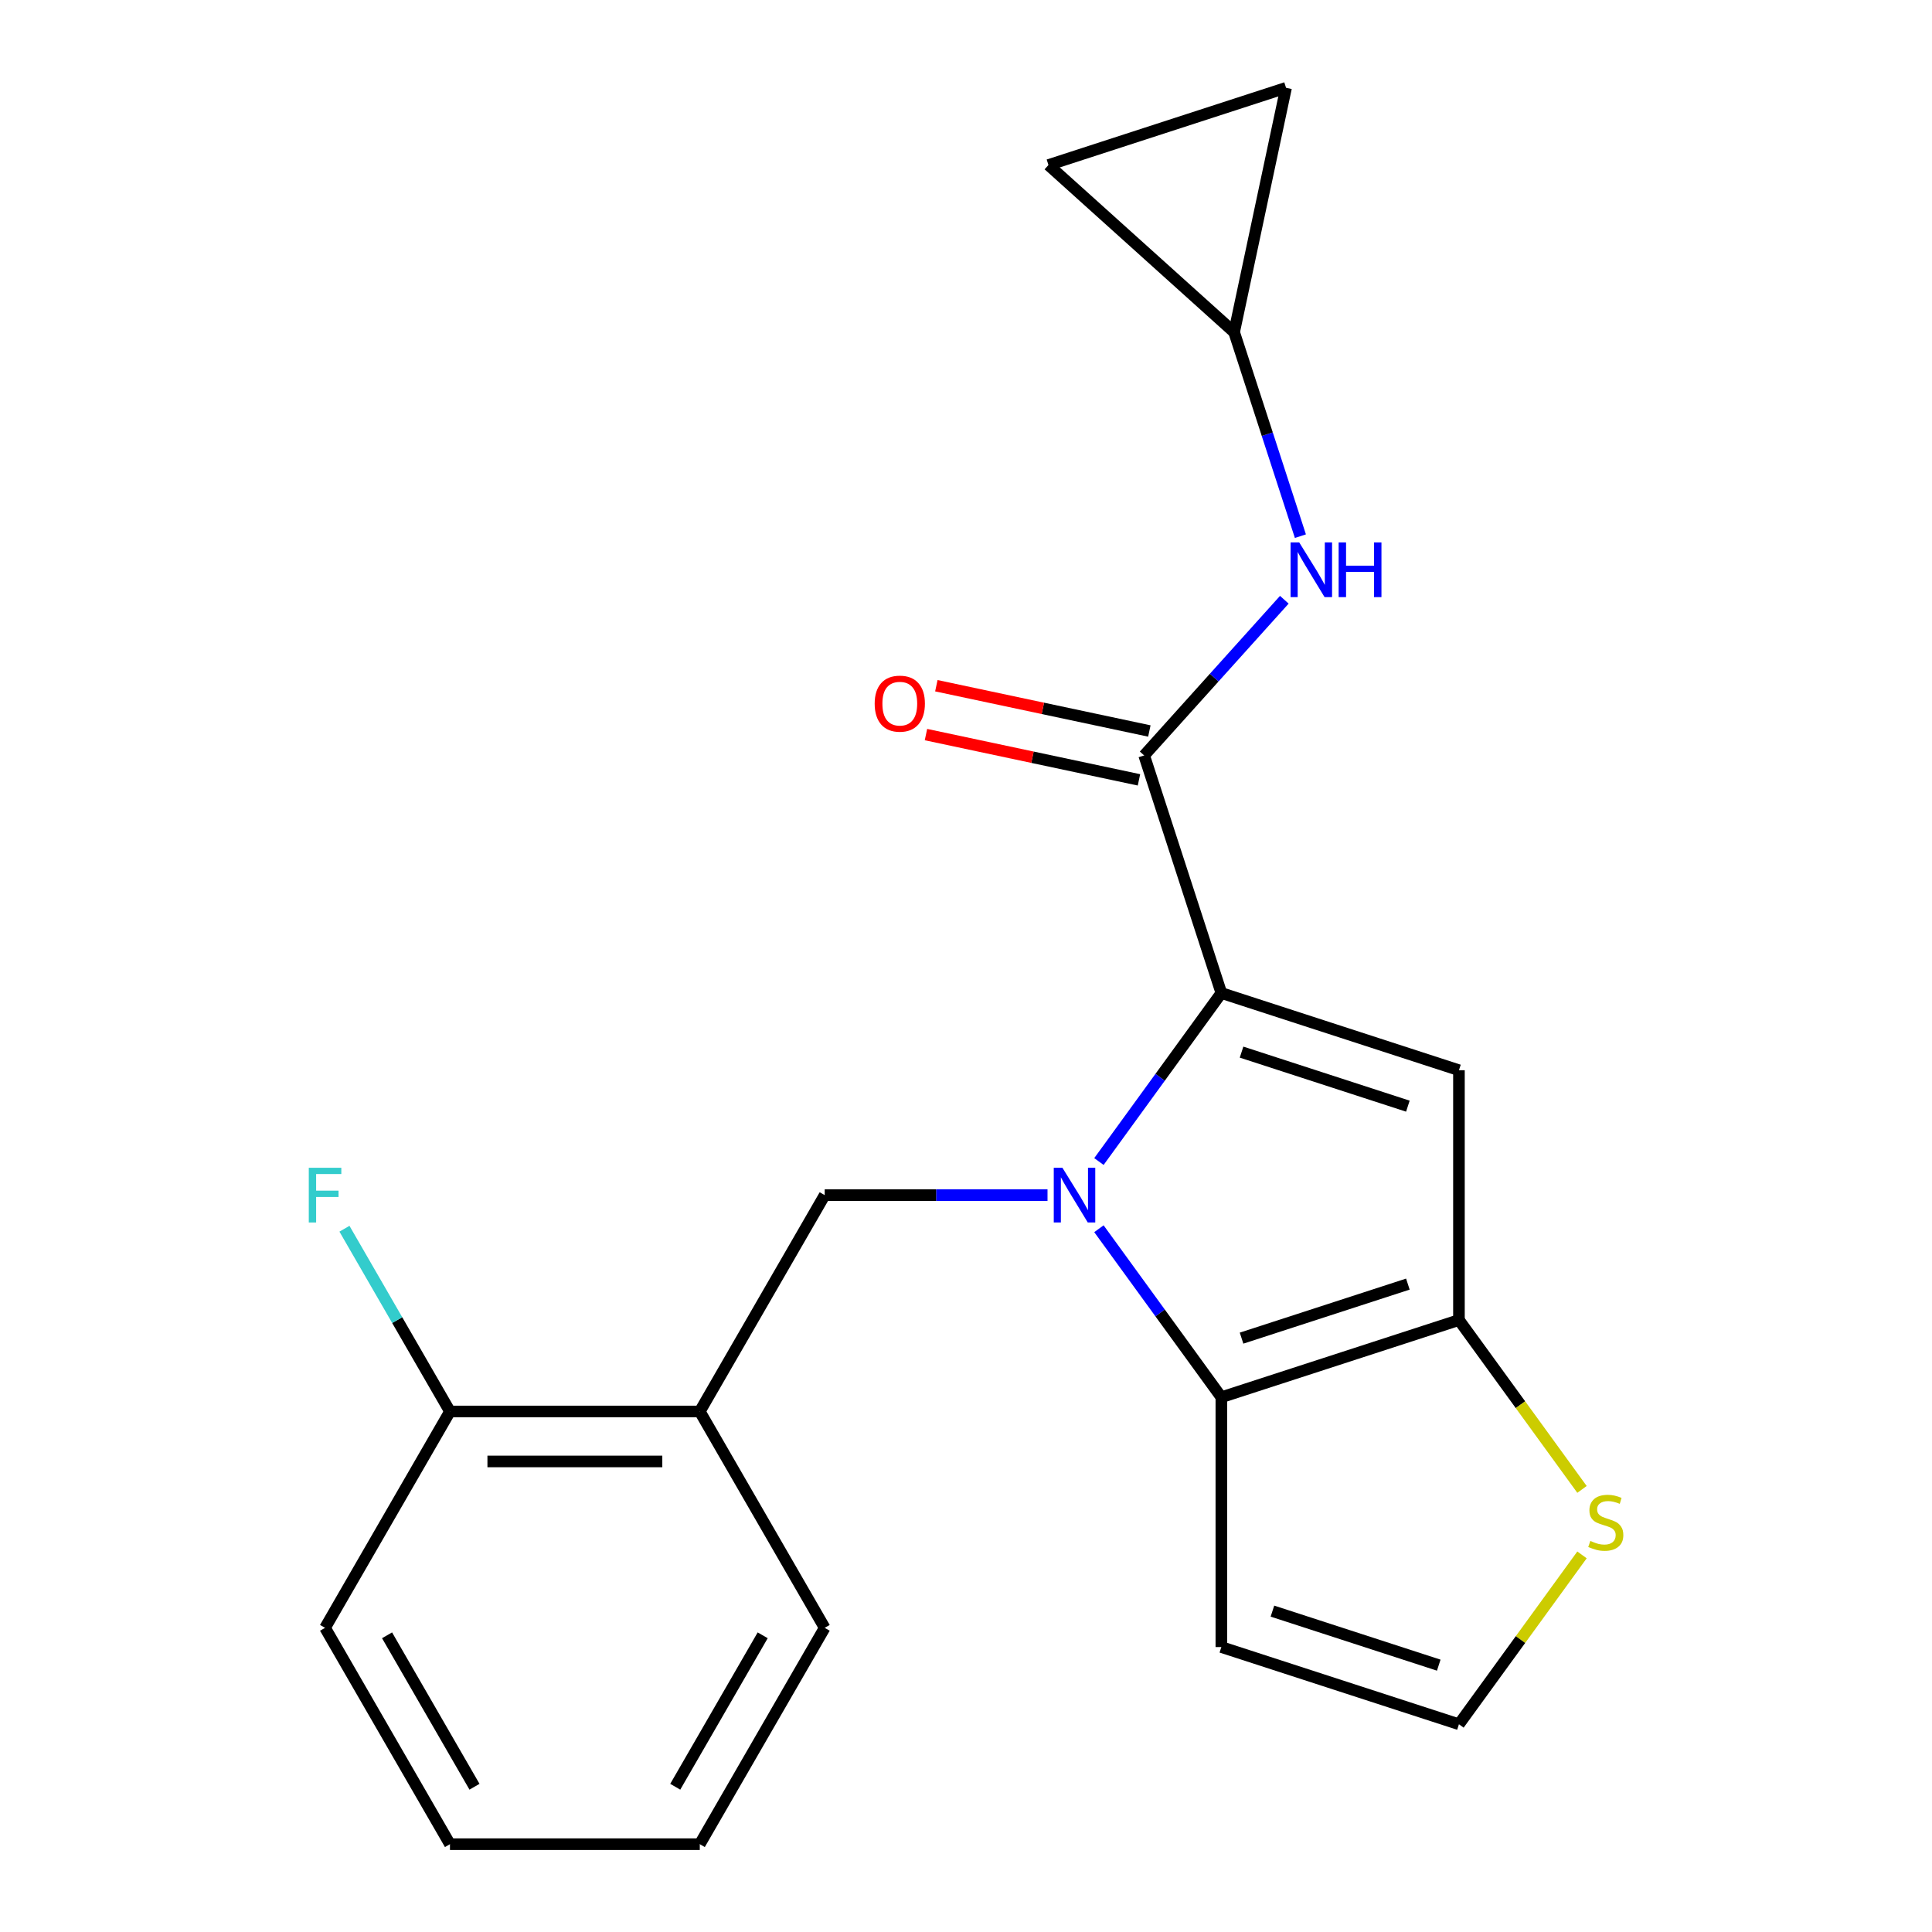 <?xml version='1.0' encoding='iso-8859-1'?>
<svg version='1.1' baseProfile='full'
              xmlns='http://www.w3.org/2000/svg'
                      xmlns:rdkit='http://www.rdkit.org/xml'
                      xmlns:xlink='http://www.w3.org/1999/xlink'
                  xml:space='preserve'
width='1000px' height='1000px' viewBox='0 0 1000 1000'>
<!-- END OF HEADER -->
<rect style='opacity:1.0;fill:#FFFFFF;stroke:none' width='1000' height='1000' x='0' y='0'> </rect>
<path class='bond-0' d='M 568.803,601.204 L 600.487,557.595' style='fill:none;fill-rule:evenodd;stroke:#0000FF;stroke-width:6px;stroke-linecap:butt;stroke-linejoin:miter;stroke-opacity:1' />
<path class='bond-0' d='M 600.487,557.595 L 632.171,513.985' style='fill:none;fill-rule:evenodd;stroke:#000000;stroke-width:6px;stroke-linecap:butt;stroke-linejoin:miter;stroke-opacity:1' />
<path class='bond-1' d='M 568.803,635.989 L 600.487,679.599' style='fill:none;fill-rule:evenodd;stroke:#0000FF;stroke-width:6px;stroke-linecap:butt;stroke-linejoin:miter;stroke-opacity:1' />
<path class='bond-1' d='M 600.487,679.599 L 632.171,723.208' style='fill:none;fill-rule:evenodd;stroke:#000000;stroke-width:6px;stroke-linecap:butt;stroke-linejoin:miter;stroke-opacity:1' />
<path class='bond-5' d='M 542.194,618.597 L 484.527,618.597' style='fill:none;fill-rule:evenodd;stroke:#0000FF;stroke-width:6px;stroke-linecap:butt;stroke-linejoin:miter;stroke-opacity:1' />
<path class='bond-5' d='M 484.527,618.597 L 426.86,618.597' style='fill:none;fill-rule:evenodd;stroke:#000000;stroke-width:6px;stroke-linecap:butt;stroke-linejoin:miter;stroke-opacity:1' />
<path class='bond-2' d='M 632.171,513.985 L 755.149,553.943' style='fill:none;fill-rule:evenodd;stroke:#000000;stroke-width:6px;stroke-linecap:butt;stroke-linejoin:miter;stroke-opacity:1' />
<path class='bond-2' d='M 642.626,544.575 L 728.711,572.545' style='fill:none;fill-rule:evenodd;stroke:#000000;stroke-width:6px;stroke-linecap:butt;stroke-linejoin:miter;stroke-opacity:1' />
<path class='bond-4' d='M 632.171,513.985 L 592.213,391.007' style='fill:none;fill-rule:evenodd;stroke:#000000;stroke-width:6px;stroke-linecap:butt;stroke-linejoin:miter;stroke-opacity:1' />
<path class='bond-3' d='M 632.171,723.208 L 755.149,683.25' style='fill:none;fill-rule:evenodd;stroke:#000000;stroke-width:6px;stroke-linecap:butt;stroke-linejoin:miter;stroke-opacity:1' />
<path class='bond-3' d='M 642.626,692.619 L 728.711,664.648' style='fill:none;fill-rule:evenodd;stroke:#000000;stroke-width:6px;stroke-linecap:butt;stroke-linejoin:miter;stroke-opacity:1' />
<path class='bond-9' d='M 632.171,723.208 L 632.171,852.515' style='fill:none;fill-rule:evenodd;stroke:#000000;stroke-width:6px;stroke-linecap:butt;stroke-linejoin:miter;stroke-opacity:1' />
<path class='bond-21' d='M 755.149,553.943 L 755.149,683.25' style='fill:none;fill-rule:evenodd;stroke:#000000;stroke-width:6px;stroke-linecap:butt;stroke-linejoin:miter;stroke-opacity:1' />
<path class='bond-8' d='M 755.149,683.25 L 786.995,727.082' style='fill:none;fill-rule:evenodd;stroke:#000000;stroke-width:6px;stroke-linecap:butt;stroke-linejoin:miter;stroke-opacity:1' />
<path class='bond-8' d='M 786.995,727.082 L 818.841,770.914' style='fill:none;fill-rule:evenodd;stroke:#CCCC00;stroke-width:6px;stroke-linecap:butt;stroke-linejoin:miter;stroke-opacity:1' />
<path class='bond-6' d='M 592.213,391.007 L 628.488,350.72' style='fill:none;fill-rule:evenodd;stroke:#000000;stroke-width:6px;stroke-linecap:butt;stroke-linejoin:miter;stroke-opacity:1' />
<path class='bond-6' d='M 628.488,350.72 L 664.764,310.432' style='fill:none;fill-rule:evenodd;stroke:#0000FF;stroke-width:6px;stroke-linecap:butt;stroke-linejoin:miter;stroke-opacity:1' />
<path class='bond-14' d='M 594.902,378.359 L 539.777,366.642' style='fill:none;fill-rule:evenodd;stroke:#000000;stroke-width:6px;stroke-linecap:butt;stroke-linejoin:miter;stroke-opacity:1' />
<path class='bond-14' d='M 539.777,366.642 L 484.653,354.925' style='fill:none;fill-rule:evenodd;stroke:#FF0000;stroke-width:6px;stroke-linecap:butt;stroke-linejoin:miter;stroke-opacity:1' />
<path class='bond-14' d='M 589.525,403.655 L 534.4,391.938' style='fill:none;fill-rule:evenodd;stroke:#000000;stroke-width:6px;stroke-linecap:butt;stroke-linejoin:miter;stroke-opacity:1' />
<path class='bond-14' d='M 534.4,391.938 L 479.276,380.221' style='fill:none;fill-rule:evenodd;stroke:#FF0000;stroke-width:6px;stroke-linecap:butt;stroke-linejoin:miter;stroke-opacity:1' />
<path class='bond-7' d='M 426.86,618.597 L 362.206,730.58' style='fill:none;fill-rule:evenodd;stroke:#000000;stroke-width:6px;stroke-linecap:butt;stroke-linejoin:miter;stroke-opacity:1' />
<path class='bond-10' d='M 673.085,277.521 L 655.932,224.728' style='fill:none;fill-rule:evenodd;stroke:#0000FF;stroke-width:6px;stroke-linecap:butt;stroke-linejoin:miter;stroke-opacity:1' />
<path class='bond-10' d='M 655.932,224.728 L 638.778,171.936' style='fill:none;fill-rule:evenodd;stroke:#000000;stroke-width:6px;stroke-linecap:butt;stroke-linejoin:miter;stroke-opacity:1' />
<path class='bond-15' d='M 362.206,730.58 L 232.9,730.58' style='fill:none;fill-rule:evenodd;stroke:#000000;stroke-width:6px;stroke-linecap:butt;stroke-linejoin:miter;stroke-opacity:1' />
<path class='bond-15' d='M 342.81,756.441 L 252.296,756.441' style='fill:none;fill-rule:evenodd;stroke:#000000;stroke-width:6px;stroke-linecap:butt;stroke-linejoin:miter;stroke-opacity:1' />
<path class='bond-17' d='M 362.206,730.58 L 426.86,842.563' style='fill:none;fill-rule:evenodd;stroke:#000000;stroke-width:6px;stroke-linecap:butt;stroke-linejoin:miter;stroke-opacity:1' />
<path class='bond-22' d='M 818.841,804.808 L 786.995,848.641' style='fill:none;fill-rule:evenodd;stroke:#CCCC00;stroke-width:6px;stroke-linecap:butt;stroke-linejoin:miter;stroke-opacity:1' />
<path class='bond-22' d='M 786.995,848.641 L 755.149,892.473' style='fill:none;fill-rule:evenodd;stroke:#000000;stroke-width:6px;stroke-linecap:butt;stroke-linejoin:miter;stroke-opacity:1' />
<path class='bond-11' d='M 632.171,852.515 L 755.149,892.473' style='fill:none;fill-rule:evenodd;stroke:#000000;stroke-width:6px;stroke-linecap:butt;stroke-linejoin:miter;stroke-opacity:1' />
<path class='bond-11' d='M 658.609,833.913 L 744.694,861.883' style='fill:none;fill-rule:evenodd;stroke:#000000;stroke-width:6px;stroke-linecap:butt;stroke-linejoin:miter;stroke-opacity:1' />
<path class='bond-12' d='M 638.778,171.936 L 542.685,85.412' style='fill:none;fill-rule:evenodd;stroke:#000000;stroke-width:6px;stroke-linecap:butt;stroke-linejoin:miter;stroke-opacity:1' />
<path class='bond-13' d='M 638.778,171.936 L 665.663,45.455' style='fill:none;fill-rule:evenodd;stroke:#000000;stroke-width:6px;stroke-linecap:butt;stroke-linejoin:miter;stroke-opacity:1' />
<path class='bond-24' d='M 542.685,85.412 L 665.663,45.455' style='fill:none;fill-rule:evenodd;stroke:#000000;stroke-width:6px;stroke-linecap:butt;stroke-linejoin:miter;stroke-opacity:1' />
<path class='bond-16' d='M 232.9,730.58 L 205.594,683.284' style='fill:none;fill-rule:evenodd;stroke:#000000;stroke-width:6px;stroke-linecap:butt;stroke-linejoin:miter;stroke-opacity:1' />
<path class='bond-16' d='M 205.594,683.284 L 178.288,635.989' style='fill:none;fill-rule:evenodd;stroke:#33CCCC;stroke-width:6px;stroke-linecap:butt;stroke-linejoin:miter;stroke-opacity:1' />
<path class='bond-18' d='M 232.9,730.58 L 168.246,842.563' style='fill:none;fill-rule:evenodd;stroke:#000000;stroke-width:6px;stroke-linecap:butt;stroke-linejoin:miter;stroke-opacity:1' />
<path class='bond-19' d='M 426.86,842.563 L 362.206,954.545' style='fill:none;fill-rule:evenodd;stroke:#000000;stroke-width:6px;stroke-linecap:butt;stroke-linejoin:miter;stroke-opacity:1' />
<path class='bond-19' d='M 394.765,846.429 L 349.508,924.817' style='fill:none;fill-rule:evenodd;stroke:#000000;stroke-width:6px;stroke-linecap:butt;stroke-linejoin:miter;stroke-opacity:1' />
<path class='bond-23' d='M 168.246,842.563 L 232.9,954.545' style='fill:none;fill-rule:evenodd;stroke:#000000;stroke-width:6px;stroke-linecap:butt;stroke-linejoin:miter;stroke-opacity:1' />
<path class='bond-23' d='M 200.341,846.429 L 245.598,924.817' style='fill:none;fill-rule:evenodd;stroke:#000000;stroke-width:6px;stroke-linecap:butt;stroke-linejoin:miter;stroke-opacity:1' />
<path class='bond-20' d='M 362.206,954.545 L 232.9,954.545' style='fill:none;fill-rule:evenodd;stroke:#000000;stroke-width:6px;stroke-linecap:butt;stroke-linejoin:miter;stroke-opacity:1' />
<path  class='atom-0' d='M 549.907 604.437
L 559.187 619.437
Q 560.107 620.917, 561.587 623.597
Q 563.067 626.277, 563.147 626.437
L 563.147 604.437
L 566.907 604.437
L 566.907 632.757
L 563.027 632.757
L 553.067 616.357
Q 551.907 614.437, 550.667 612.237
Q 549.467 610.037, 549.107 609.357
L 549.107 632.757
L 545.427 632.757
L 545.427 604.437
L 549.907 604.437
' fill='#0000FF'/>
<path  class='atom-7' d='M 672.476 280.754
L 681.756 295.754
Q 682.676 297.234, 684.156 299.914
Q 685.636 302.594, 685.716 302.754
L 685.716 280.754
L 689.476 280.754
L 689.476 309.074
L 685.596 309.074
L 675.636 292.674
Q 674.476 290.754, 673.236 288.554
Q 672.036 286.354, 671.676 285.674
L 671.676 309.074
L 667.996 309.074
L 667.996 280.754
L 672.476 280.754
' fill='#0000FF'/>
<path  class='atom-7' d='M 692.876 280.754
L 696.716 280.754
L 696.716 292.794
L 711.196 292.794
L 711.196 280.754
L 715.036 280.754
L 715.036 309.074
L 711.196 309.074
L 711.196 295.994
L 696.716 295.994
L 696.716 309.074
L 692.876 309.074
L 692.876 280.754
' fill='#0000FF'/>
<path  class='atom-9' d='M 823.154 797.581
Q 823.474 797.701, 824.794 798.261
Q 826.114 798.821, 827.554 799.181
Q 829.034 799.501, 830.474 799.501
Q 833.154 799.501, 834.714 798.221
Q 836.274 796.901, 836.274 794.621
Q 836.274 793.061, 835.474 792.101
Q 834.714 791.141, 833.514 790.621
Q 832.314 790.101, 830.314 789.501
Q 827.794 788.741, 826.274 788.021
Q 824.794 787.301, 823.714 785.781
Q 822.674 784.261, 822.674 781.701
Q 822.674 778.141, 825.074 775.941
Q 827.514 773.741, 832.314 773.741
Q 835.594 773.741, 839.314 775.301
L 838.394 778.381
Q 834.994 776.981, 832.434 776.981
Q 829.674 776.981, 828.154 778.141
Q 826.634 779.261, 826.674 781.221
Q 826.674 782.741, 827.434 783.661
Q 828.234 784.581, 829.354 785.101
Q 830.514 785.621, 832.434 786.221
Q 834.994 787.021, 836.514 787.821
Q 838.034 788.621, 839.114 790.261
Q 840.234 791.861, 840.234 794.621
Q 840.234 798.541, 837.594 800.661
Q 834.994 802.741, 830.634 802.741
Q 828.114 802.741, 826.194 802.181
Q 824.314 801.661, 822.074 800.741
L 823.154 797.581
' fill='#CCCC00'/>
<path  class='atom-15' d='M 452.732 364.203
Q 452.732 357.403, 456.092 353.603
Q 459.452 349.803, 465.732 349.803
Q 472.012 349.803, 475.372 353.603
Q 478.732 357.403, 478.732 364.203
Q 478.732 371.083, 475.332 375.003
Q 471.932 378.883, 465.732 378.883
Q 459.492 378.883, 456.092 375.003
Q 452.732 371.123, 452.732 364.203
M 465.732 375.683
Q 470.052 375.683, 472.372 372.803
Q 474.732 369.883, 474.732 364.203
Q 474.732 358.643, 472.372 355.843
Q 470.052 353.003, 465.732 353.003
Q 461.412 353.003, 459.052 355.803
Q 456.732 358.603, 456.732 364.203
Q 456.732 369.923, 459.052 372.803
Q 461.412 375.683, 465.732 375.683
' fill='#FF0000'/>
<path  class='atom-17' d='M 159.826 604.437
L 176.666 604.437
L 176.666 607.677
L 163.626 607.677
L 163.626 616.277
L 175.226 616.277
L 175.226 619.557
L 163.626 619.557
L 163.626 632.757
L 159.826 632.757
L 159.826 604.437
' fill='#33CCCC'/>
</svg>
